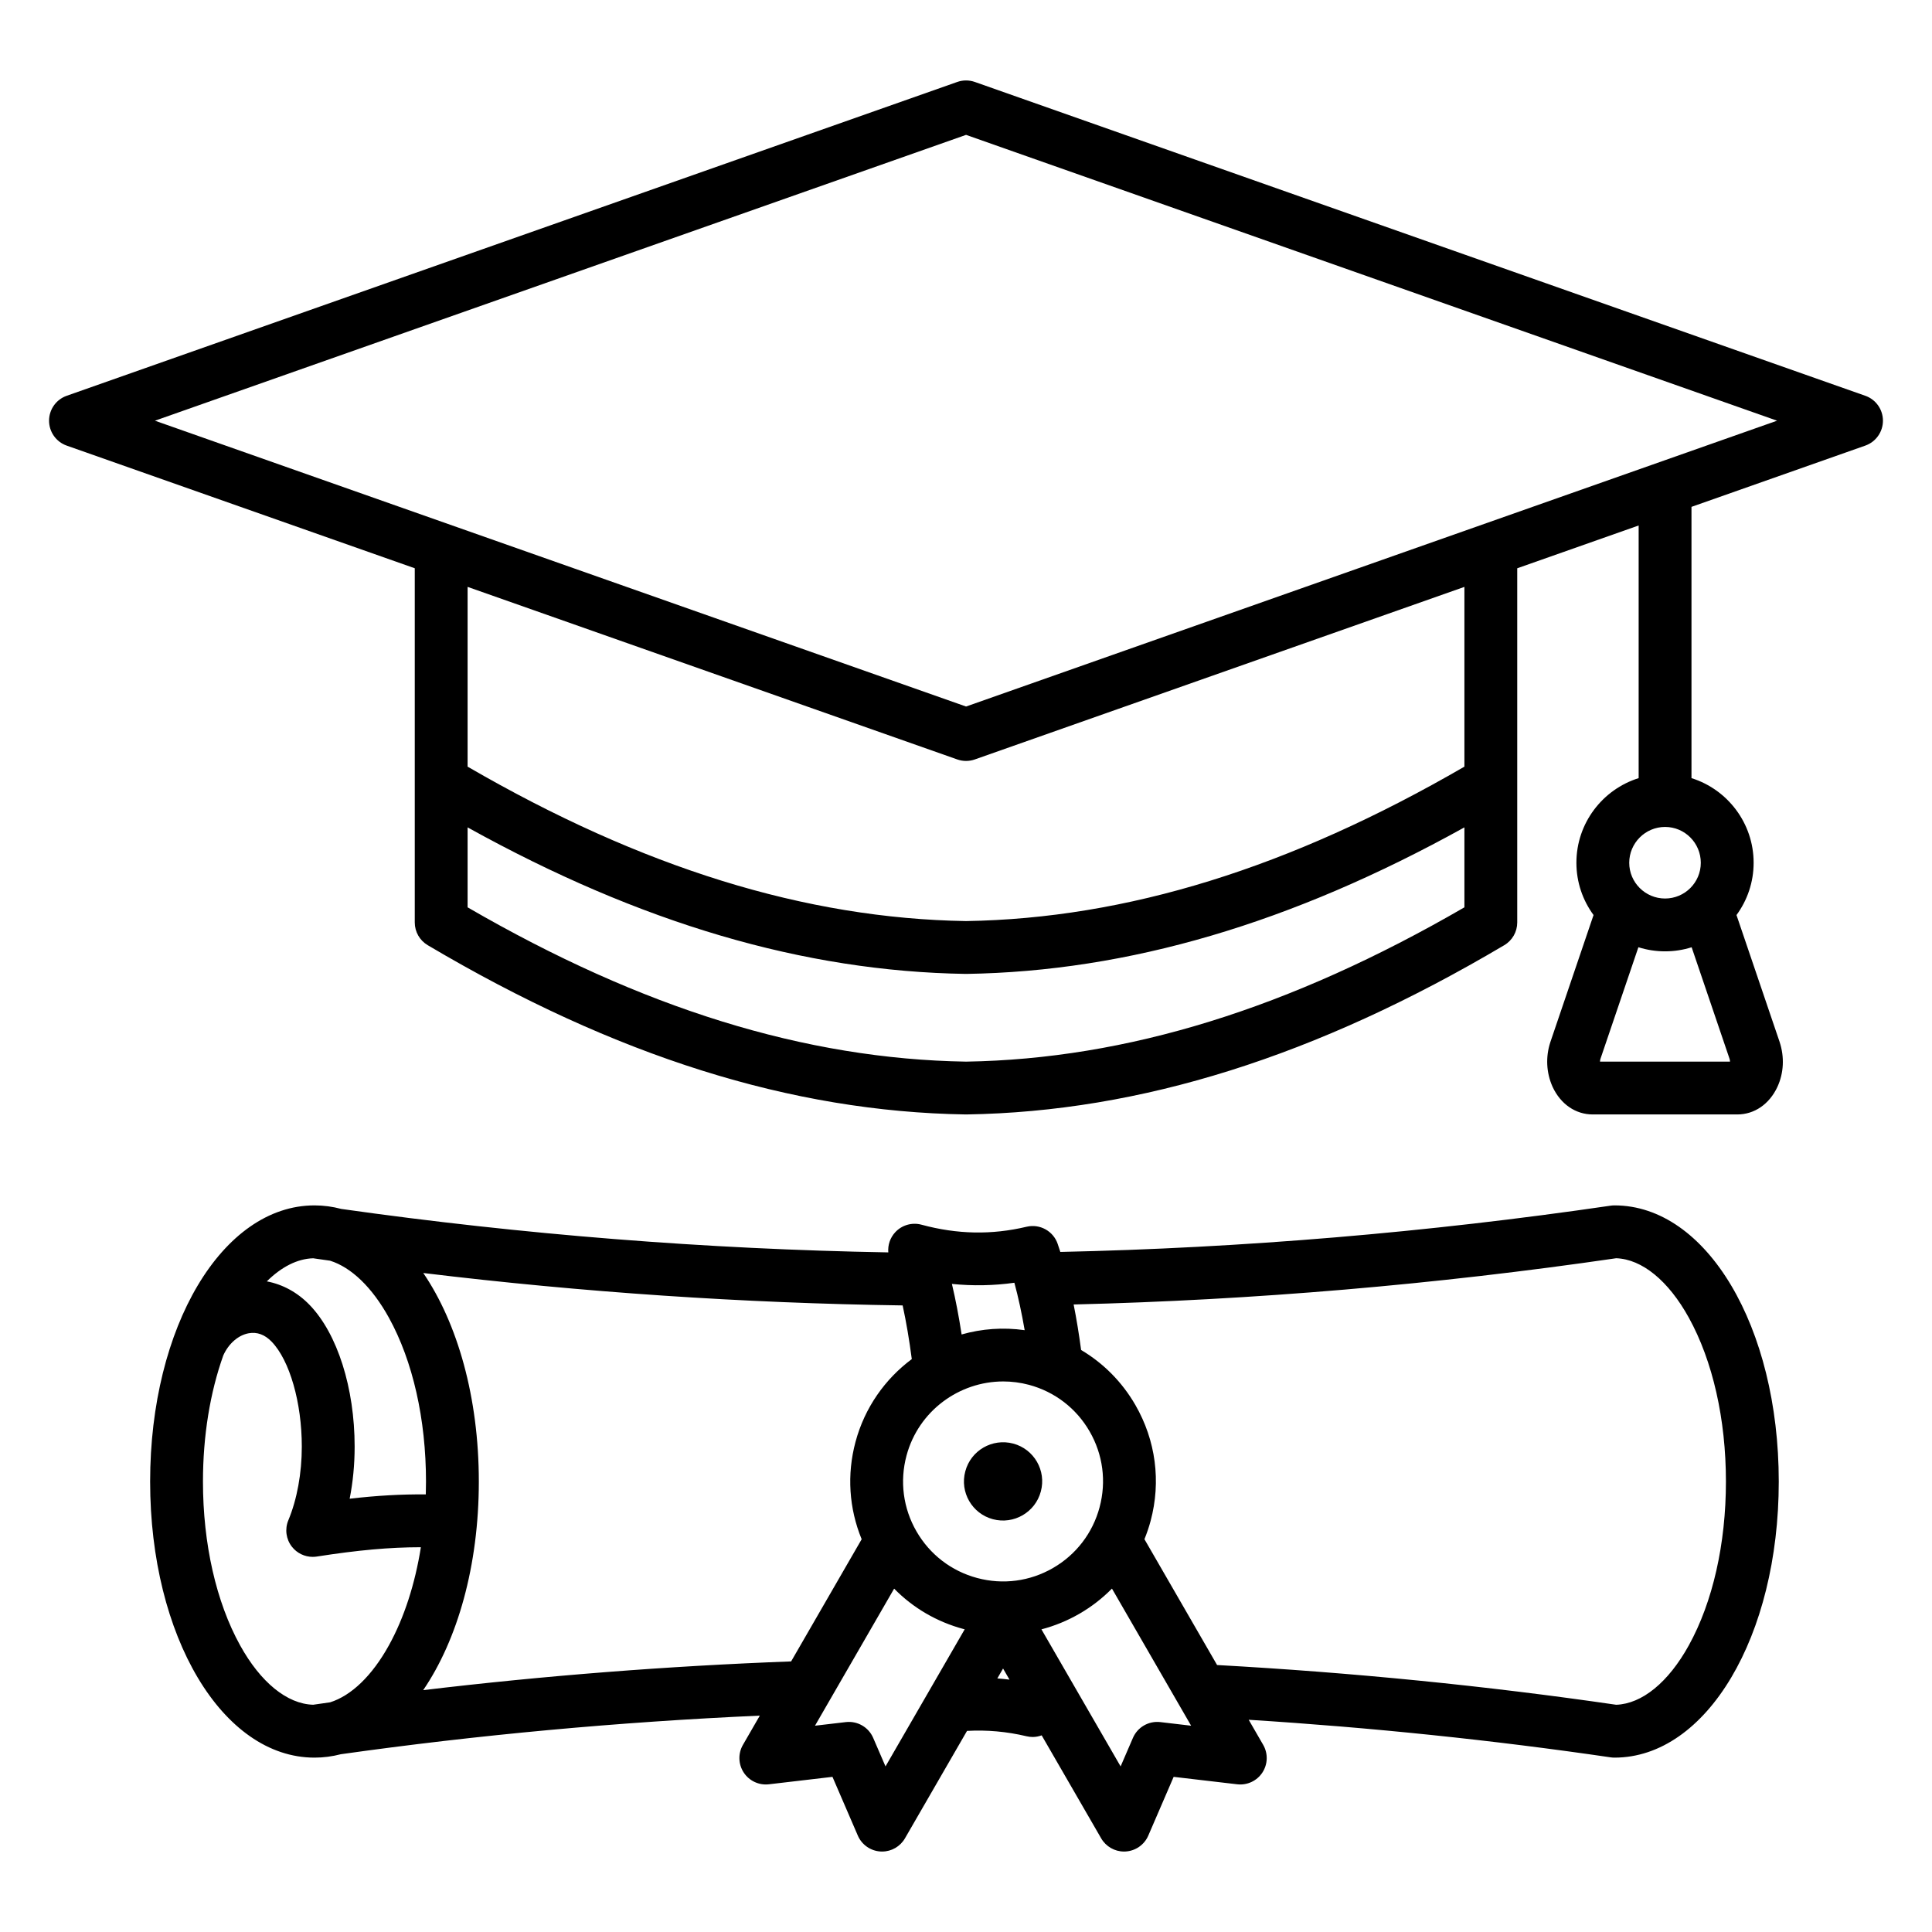 <svg id="Layer_1" viewBox="0 0 512 512" xmlns="http://www.w3.org/2000/svg" data-name="Layer 1"><path d="m494.327 104.887-235.986-83.169c-1.506-.53-3.147-.531-4.653 0l-236.015 83.169c-2.8.987-4.673 3.633-4.673 6.602s1.873 5.615 4.673 6.602l92.244 32.506v93.866c0 2.474 1.305 4.763 3.434 6.023 49.759 29.46 96.388 44.133 142.553 44.856h.11s.073 0 .11 0c46.146-.724 92.767-15.396 142.525-44.856 2.128-1.26 3.434-3.55 3.434-6.023v-93.862l32.177-11.34v66.952c-9.549 2.986-16.498 11.913-16.498 22.433 0 5.176 1.69 9.964 4.543 13.849l-11.449 33.684c-1.283 3.9-1.082 8.086.568 11.785l.048.104c2.122 4.556 6.094 7.276 10.625 7.276h38.296c4.531 0 8.503-2.72 10.641-7.309 1.691-3.682 1.905-7.893.579-11.921l-11.425-33.614c2.852-3.886 4.541-8.675 4.541-13.854 0-10.517-6.937-19.441-16.469-22.43v-71.889l46.067-16.236c2.8-.987 4.673-3.633 4.673-6.602s-1.873-5.615-4.673-6.602zm-70.306 176.457c0-.25.037-.498.111-.725l10.058-29.591c2.232.705 4.607 1.087 7.069 1.087s4.819-.38 7.043-1.081l10.033 29.52c.088.267.134.537.14.79h-34.456zm17.239-43.229c-5.237 0-9.498-4.248-9.498-9.469s4.261-9.498 9.498-9.498 9.469 4.261 9.469 9.498-4.248 9.469-9.469 9.469zm-185.246 43.228c-42.576-.689-85.829-14.074-132.097-40.892v-21.188c45.848 25.435 89.133 38.161 131.987 38.832h.11s.073 0 .11 0c42.836-.672 86.112-13.397 131.959-38.832v21.188c-46.267 26.818-89.511 40.202-132.069 40.892zm132.069-78.174c-46.299 26.838-89.541 40.237-132.069 40.926-42.546-.689-85.797-14.088-132.097-40.926v-47.639l129.77 45.73c.753.265 1.54.398 2.327.398s1.574-.133 2.327-.398l129.742-45.726v47.634zm-132.069-15.933-214.952-75.747 214.953-75.747 214.927 75.747-214.927 75.748zm171.837 132.205c-.339 0-.678.025-1.014.074-48.559 7.108-97.592 11.223-145.837 12.26-.234-.733-.47-1.456-.713-2.156-1.177-3.395-4.733-5.348-8.231-4.518-9.269 2.202-18.377 2.025-27.846-.541-2.52-.683-5.206.092-6.975 2.009-1.349 1.461-1.987 3.401-1.827 5.329-48.235-.849-96.921-4.722-144.957-11.516-2.305-.611-4.674-.94-7.097-.94-24.43 0-43.567 32.148-43.567 73.189s19.137 73.161 43.567 73.161c2.378 0 4.704-.314 6.968-.902 36.299-5.117 73.558-8.554 111.038-10.232l-4.474 7.749c-1.324 2.292-1.241 5.136.214 7.347 1.456 2.212 4.038 3.411 6.662 3.105l16.85-1.973 6.722 15.569c1.049 2.429 3.378 4.06 6.02 4.213.137.008.272.012.408.012 2.489 0 4.805-1.326 6.06-3.499l16.448-28.472c5.25-.295 10.543.172 15.779 1.421.544.13 1.09.192 1.628.192.823 0 1.622-.16 2.376-.434l15.767 27.293c1.255 2.173 3.571 3.499 6.06 3.499.136 0 .271-.004.408-.012 2.642-.154 4.971-1.784 6.02-4.213l6.722-15.569 16.85 1.973c2.628.306 5.207-.894 6.662-3.105s1.538-5.055.214-7.347l-3.838-6.647c32.494 2.047 64.701 5.387 95.918 9.958.335.049.675.074 1.014.074 24.415 0 43.539-32.136 43.539-73.161s-19.125-73.189-43.539-73.189zm-136.448 79.996c-1.833 6.844-6.218 12.562-12.348 16.103-6.127 3.539-13.263 4.477-20.095 2.646-6.832-1.833-12.542-6.217-16.079-12.347-3.537-6.129-4.476-13.266-2.643-20.097 3.171-11.821 13.922-19.644 25.635-19.644 2.251 0 4.54.29 6.815.895 6.828 1.833 12.535 6.217 16.071 12.344 3.537 6.129 4.476 13.266 2.642 20.099zm-22.584-59.494c1.032 3.796 1.946 8.023 2.729 12.568-5.717-.813-11.392-.377-16.709 1.136-.732-4.771-1.591-9.264-2.573-13.394 5.536.562 11.067.458 16.553-.31zm-165.755 9.263c6.338 11.481 9.829 26.903 9.829 43.424 0 1.14-.021 2.273-.053 3.402-6.486-.056-12.877.301-20.177 1.144.872-4.403 1.32-9.053 1.32-13.814 0-15.523-4.564-29.898-11.905-37.509-3.218-3.345-7.162-5.484-11.37-6.275 3.892-3.859 8.114-5.999 12.282-6.118 1.492.218 2.986.425 4.479.638 5.629 1.763 11.147 7.05 15.595 15.109zm-39.436 86.82c-6.346-11.479-9.841-26.891-9.841-43.396 0-12.113 1.887-23.629 5.392-33.442 1.406-3.129 3.984-5.374 6.746-5.862 2.22-.391 4.26.358 6.069 2.24 4.778 4.953 7.988 16.124 7.988 27.796 0 7.077-1.268 14.012-3.57 19.527-.976 2.338-.612 5.021.952 7.016 1.338 1.707 3.377 2.681 5.507 2.681.358 0 .719-.027 1.079-.083 10.913-1.701 19.26-2.466 27.588-2.471-1.56 9.773-4.436 18.687-8.474 25.999-4.447 8.052-9.961 13.336-15.586 15.102-1.498.212-2.997.423-4.491.641-6.882-.197-13.917-5.902-19.359-15.746zm48.523 11.881c9.082-13.314 14.742-32.974 14.742-55.277s-5.652-41.952-14.722-55.27c42.229 5.117 84.815 7.993 127.038 8.591.945 4.345 1.758 9.113 2.423 14.226-7.056 5.254-12.467 12.811-14.915 21.938-2.324 8.662-1.724 17.643 1.631 25.802l-18.693 32.375c-32.777 1.226-65.442 3.779-97.504 7.616zm122.516 20.21-3.267-7.566c-1.226-2.839-4.171-4.532-7.241-4.178l-8.178.958 20.975-36.327c5.004 5.103 11.294 8.802 18.377 10.702.107.029.216.048.323.076l-20.99 36.336zm29.638-23.319 1.516-2.624 1.702 2.947c-1.072-.131-2.145-.243-3.218-.322zm43.177 11.575c-3.074-.355-6.015 1.339-7.241 4.178l-3.267 7.566-20.981-36.321c3.48-.91 6.862-2.287 10.062-4.135 3.206-1.852 6.091-4.101 8.623-6.668l20.98 36.338-8.177-.958zm140.078-20.345c-5.412 9.801-12.406 15.512-19.257 15.754-34.384-5.018-69.947-8.548-105.763-10.533l-19.253-33.345c.638-1.569 1.192-3.182 1.637-4.844 2.802-10.443 1.367-21.354-4.039-30.722-3.526-6.11-8.472-11.076-14.38-14.576-.559-4.21-1.222-8.25-1.981-12.06 47.594-1.156 95.914-5.271 143.779-12.255 6.851.243 13.845 5.955 19.256 15.757 6.338 11.481 9.829 26.903 9.829 43.424s-3.491 31.922-9.829 43.399zm-171.733-40.763c-1.474 5.527-7.172 8.816-12.699 7.342-5.528-1.474-8.816-7.172-7.313-12.699 1.474-5.528 7.143-8.816 12.699-7.342 5.528 1.474 8.816 7.172 7.313 12.699z" fill-rule="evenodd"/></svg>